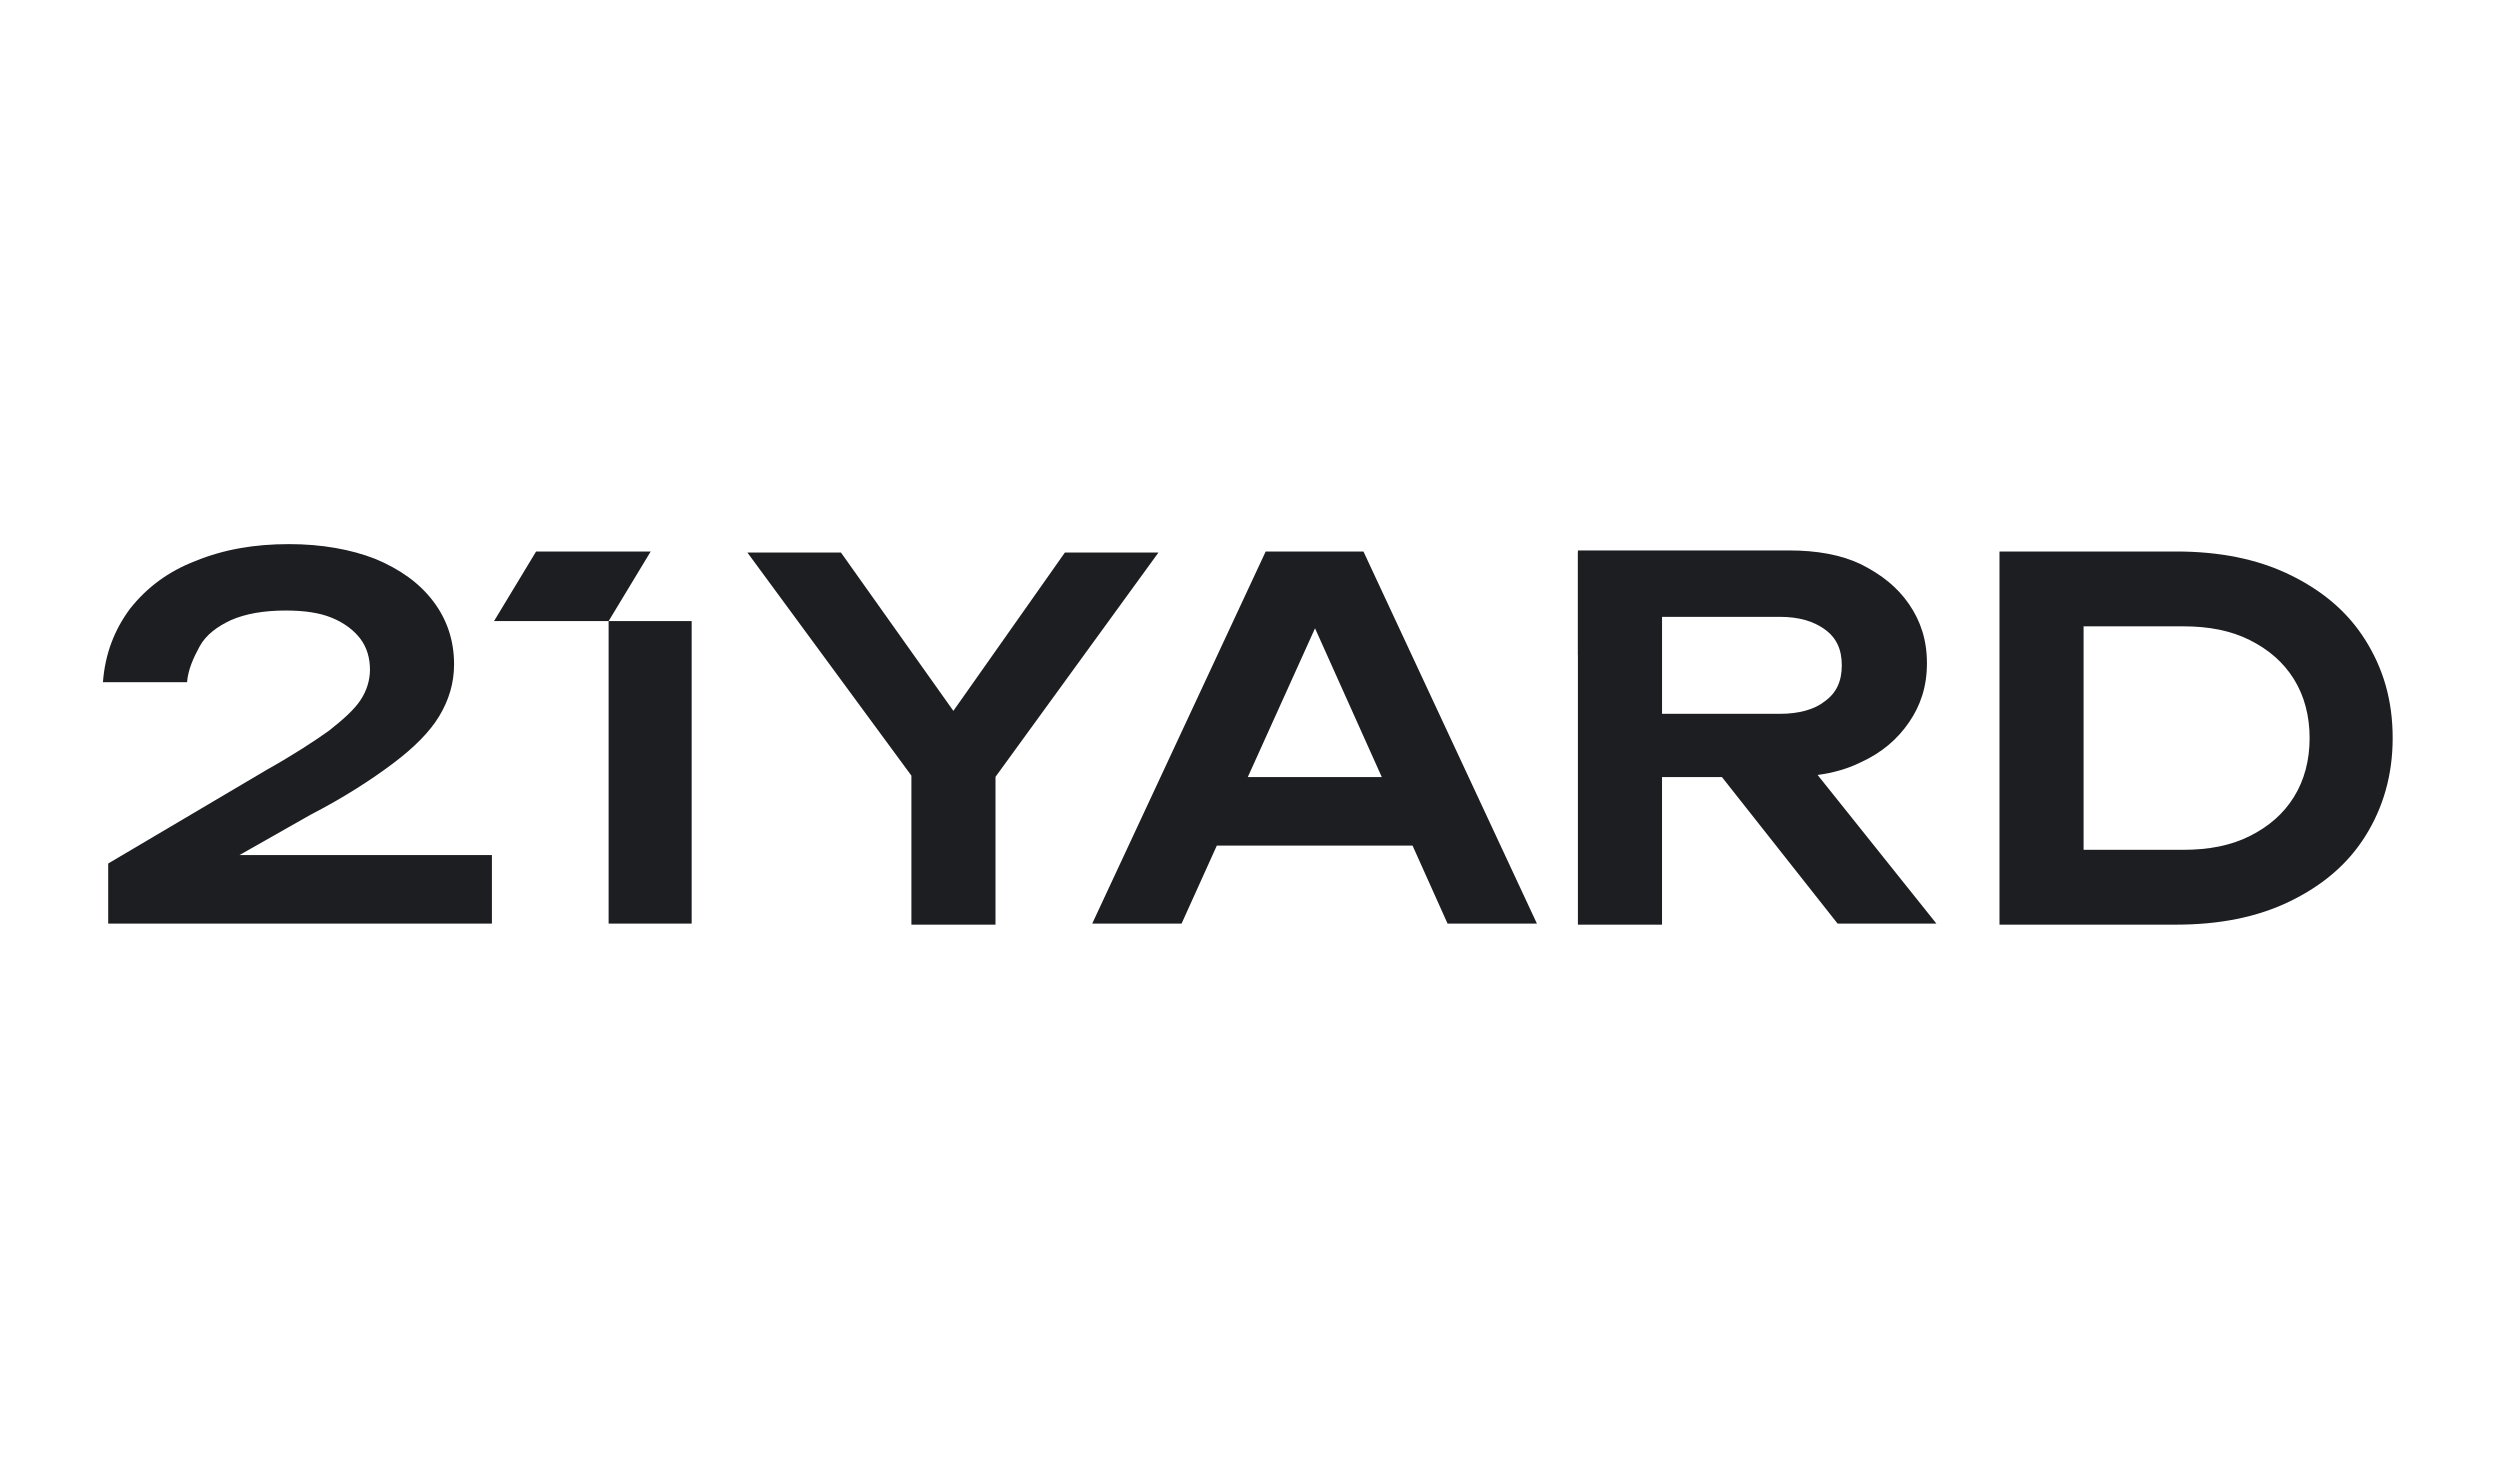 <?xml version="1.0" encoding="UTF-8"?> <svg xmlns="http://www.w3.org/2000/svg" width="680" height="400" viewBox="0 0 680 400" fill="none"><g clip-path="url(#clip0_2544_7858)"><g clip-path="url(#clip1_2544_7858)"><path d="M203.291 150.294H228.741L264.771 201.041H253.904L289.648 150.294H315.098L266.772 216.811H252.189L203.291 150.294ZM247.9 251.502V202.762H270.775V251.502H247.9Z" fill="#1D1E21"></path><path d="M28 185.559C28.572 177.818 31.145 171.224 35.435 165.489C40.01 159.755 45.729 155.454 53.164 152.587C60.885 149.434 69.177 148 78.614 148C87.478 148 95.484 149.434 102.062 152.014C108.924 154.881 114.072 158.608 117.789 163.482C121.506 168.356 123.508 174.091 123.508 180.685C123.508 185.846 122.078 190.433 119.505 194.734C116.931 199.035 112.642 203.335 106.923 207.636C101.204 211.936 93.769 216.811 84.332 221.685L54.022 238.887L52.306 232.58H133.802V251.216H29.43V234.873L72.609 209.356C79.757 205.342 85.477 201.615 89.48 198.748C93.483 195.594 96.342 193.014 98.058 190.433C99.774 187.853 100.632 184.986 100.632 182.119C100.632 178.965 99.774 176.098 98.058 173.804C96.342 171.51 93.769 169.503 90.338 168.07C86.906 166.636 82.617 166.063 77.756 166.063C71.751 166.063 66.889 166.923 62.886 168.643C59.169 170.363 56.023 172.657 54.308 175.811C52.592 178.965 51.162 182.119 50.876 185.559H28Z" fill="#1D1E21"></path><path d="M188.133 168.931H165.543V251.217H188.133V168.931Z" fill="#1D1E21"></path><path d="M370.858 150.008L418.04 251.217H393.735L352.558 159.469H362.852L321.389 251.217H297.083L344.265 150.008H370.858ZM323.676 230V211.364H393.735V230H323.676Z" fill="#1D1E21"></path><path d="M494.39 210.789C498.678 210.216 502.683 209.069 506.114 207.349C511.831 204.769 516.122 201.041 519.267 196.454C522.412 191.867 524.128 186.706 524.128 180.398C524.128 174.091 522.412 168.93 519.267 164.342C516.122 159.755 511.831 156.315 506.114 153.448C500.68 150.867 494.104 149.72 486.668 149.72H429.191V251.502H452.07V211.363H468.367L499.824 251.216H526.703L494.39 210.789ZM452.07 167.783H484.096C489.243 167.783 493.244 168.93 496.393 171.224C499.538 173.517 500.967 176.671 500.967 180.972C500.967 185.272 499.538 188.426 496.393 190.72C493.531 193.014 489.243 194.16 484.096 194.16H452.07V167.783Z" fill="#1D1E21"></path><path d="M591.902 150.008C603.625 150.008 613.92 152.015 622.782 156.316C631.647 160.616 638.51 166.35 643.371 174.092C648.231 181.833 650.807 190.434 650.807 200.756C650.807 210.791 648.231 219.679 643.371 227.42C638.51 235.161 631.647 240.895 622.782 245.196C613.92 249.496 603.625 251.504 591.902 251.504H543.86V150.008H591.902ZM566.735 242.329L555.297 231.147H593.9C600.763 231.147 606.77 230 611.918 227.42C617.065 224.839 621.066 221.399 623.928 216.811C626.786 212.224 628.215 206.777 628.215 200.756C628.215 194.735 626.786 189.287 623.928 184.7C621.066 180.113 617.065 176.672 611.918 174.092C606.77 171.511 600.763 170.364 593.9 170.364H555.297L566.735 159.183V242.329Z" fill="#1D1E21"></path><path d="M452.07 167.496L429.191 150.294V178.105L452.07 193.874V167.496Z" fill="#1D1E21"></path><path d="M165.548 168.931H134.38L145.818 150.008H176.987L165.548 168.931Z" fill="#1D1E21"></path></g></g><defs><clipPath id="clip0_2544_7858"><rect width="680" height="400" fill="white"></rect></clipPath><clipPath id="clip1_2544_7858"><rect width="625" height="103.503" fill="white" transform="translate(28 148)"></rect></clipPath></defs></svg> 